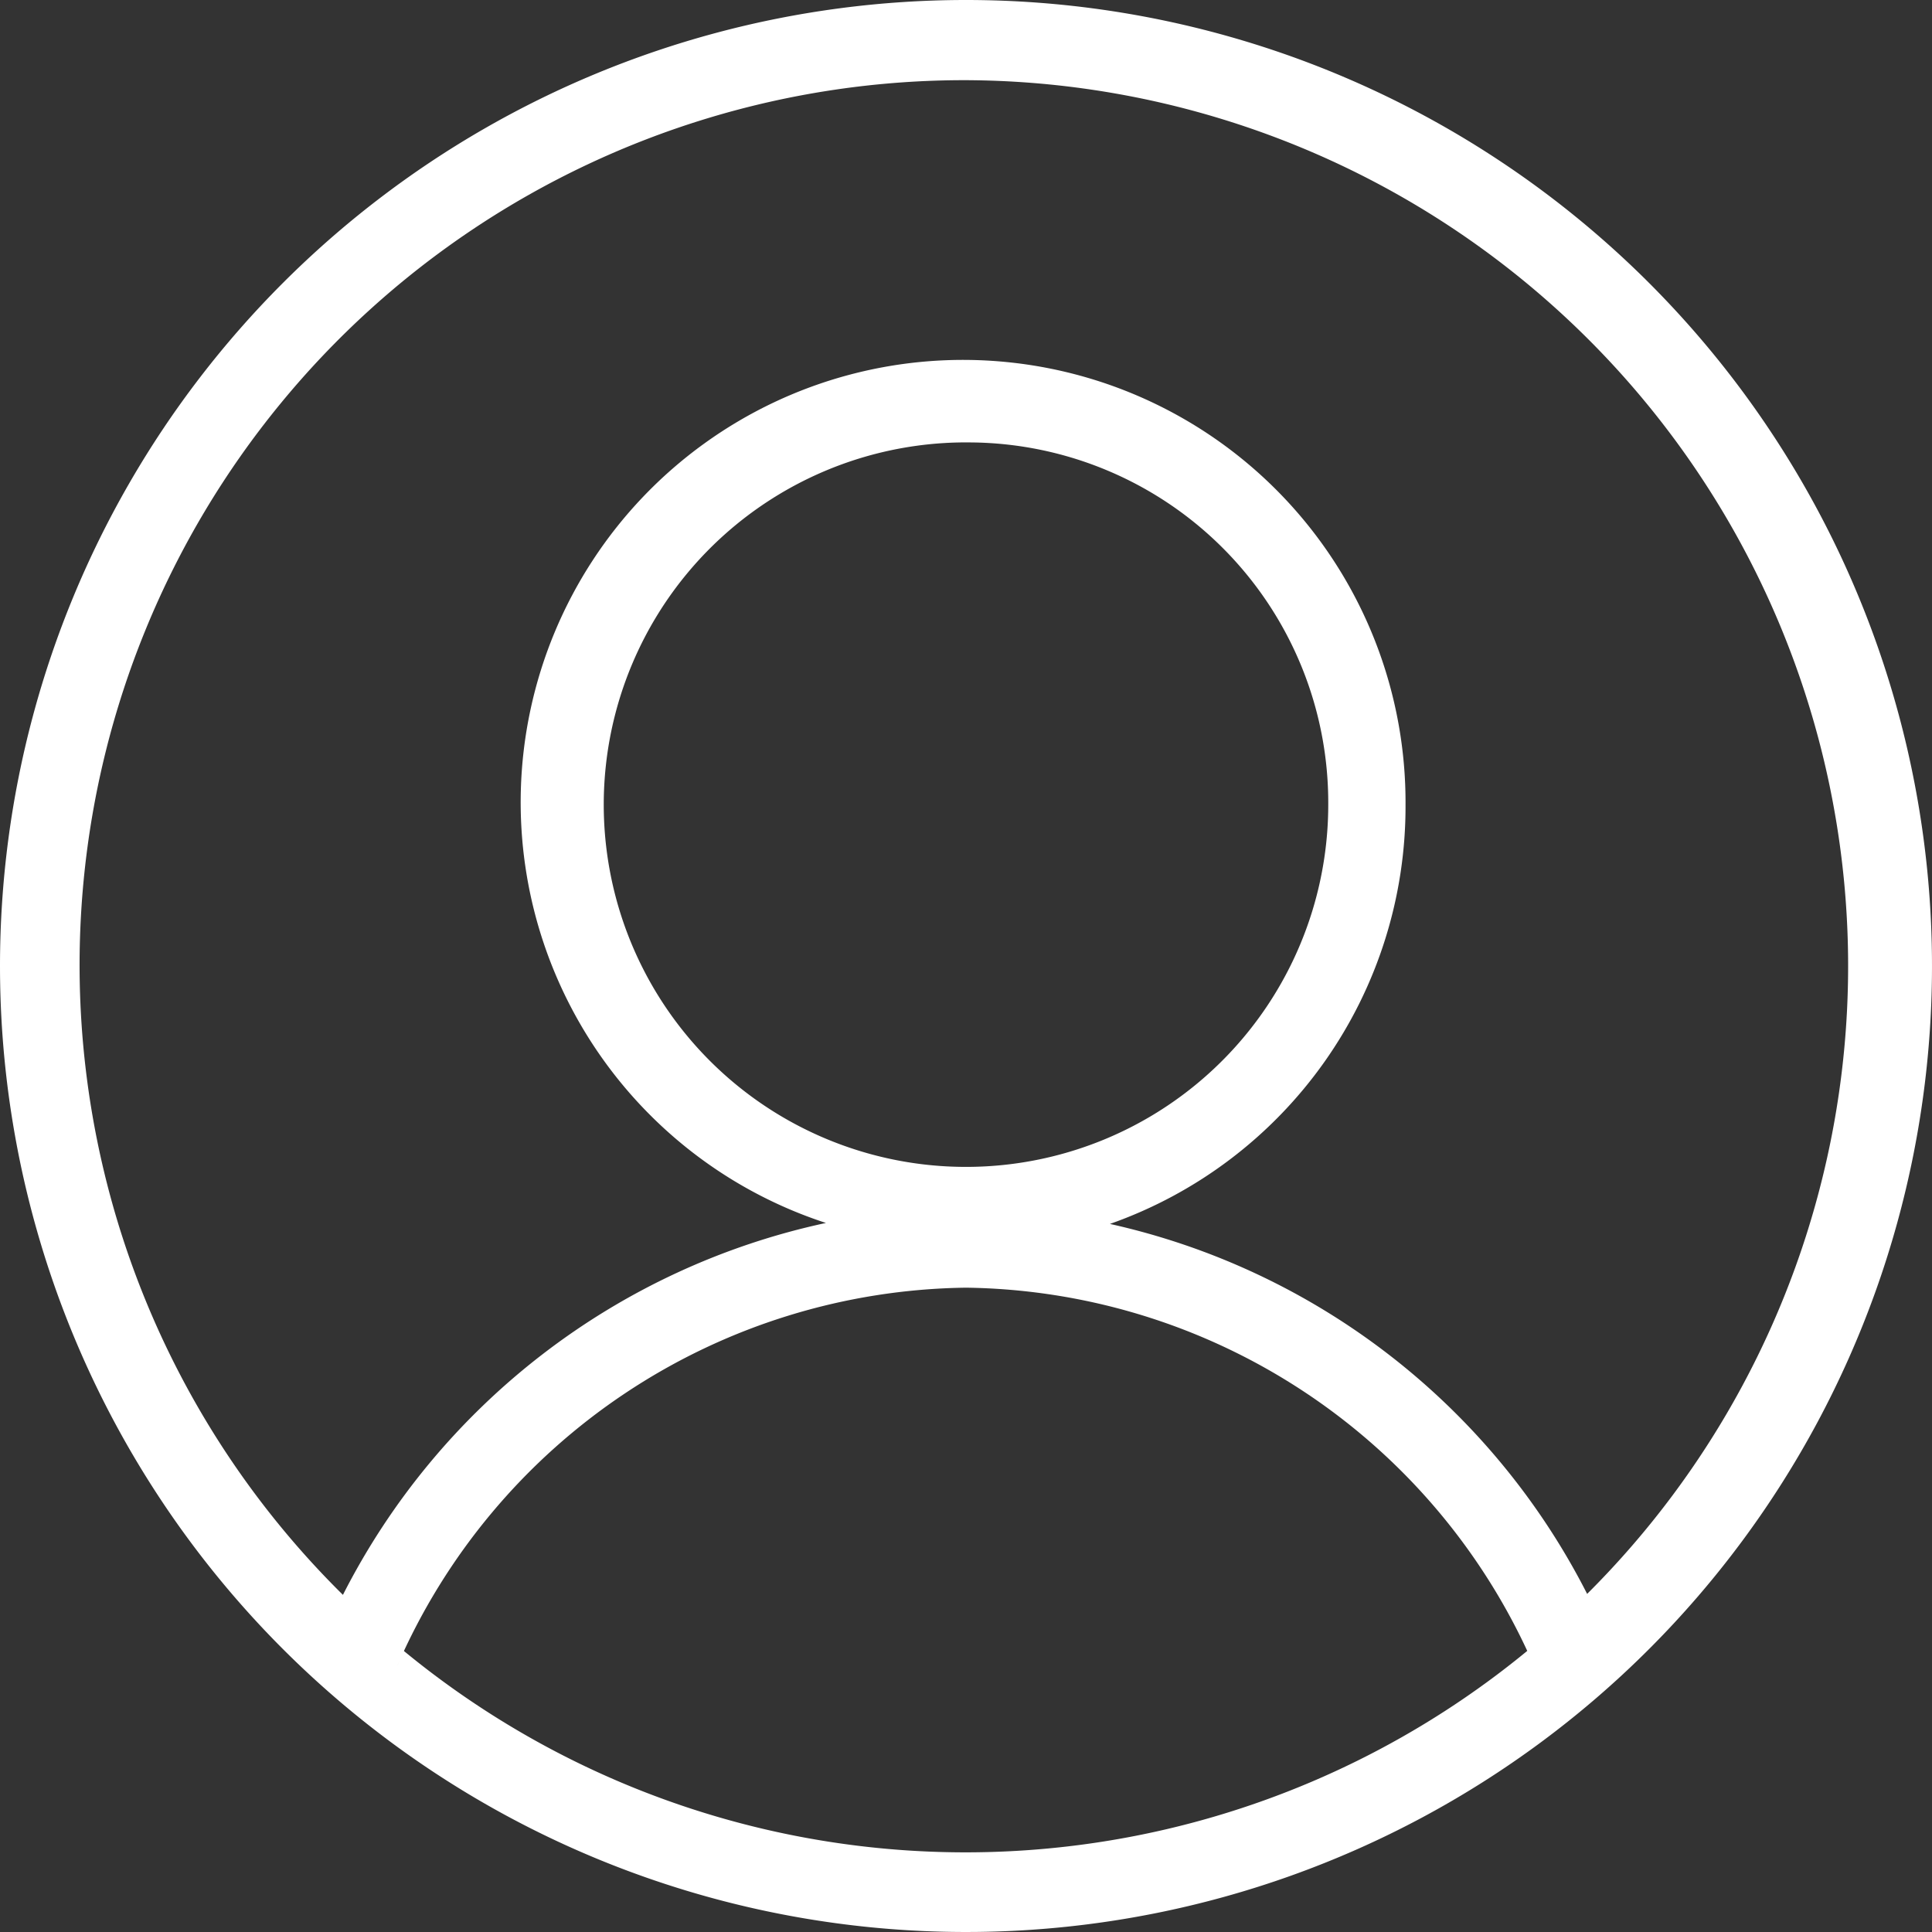 <svg xmlns="http://www.w3.org/2000/svg" viewBox="0 0 20 20"><rect x="0" y="0" width="20" height="20" fill="#333333" stroke="none"/><title>ico-mijn</title><path d="M10,0A10,10,0,1,1,0,10,10,10,0,0,1,10,0Zm0,13.33a6.51,6.51,0,0,0-5.89,3.92l.07-.16a9.15,9.15,0,0,0,11.63,0A6.5,6.5,0,0,0,10,13.33ZM10,.83A9.16,9.16,0,0,0,3.55,16.51a7.34,7.34,0,0,1,5-3.85,4.58,4.58,0,1,1,6-4.33,4.58,4.58,0,0,1-3.06,4.34,7.33,7.33,0,0,1,4.94,3.83A9.17,9.17,0,0,0,10,.83Zm.05,3.75a3.75,3.75,0,1,0,3.7,3.75A3.73,3.73,0,0,0,10.05,4.58Z" style="fill:#fff"/></svg>